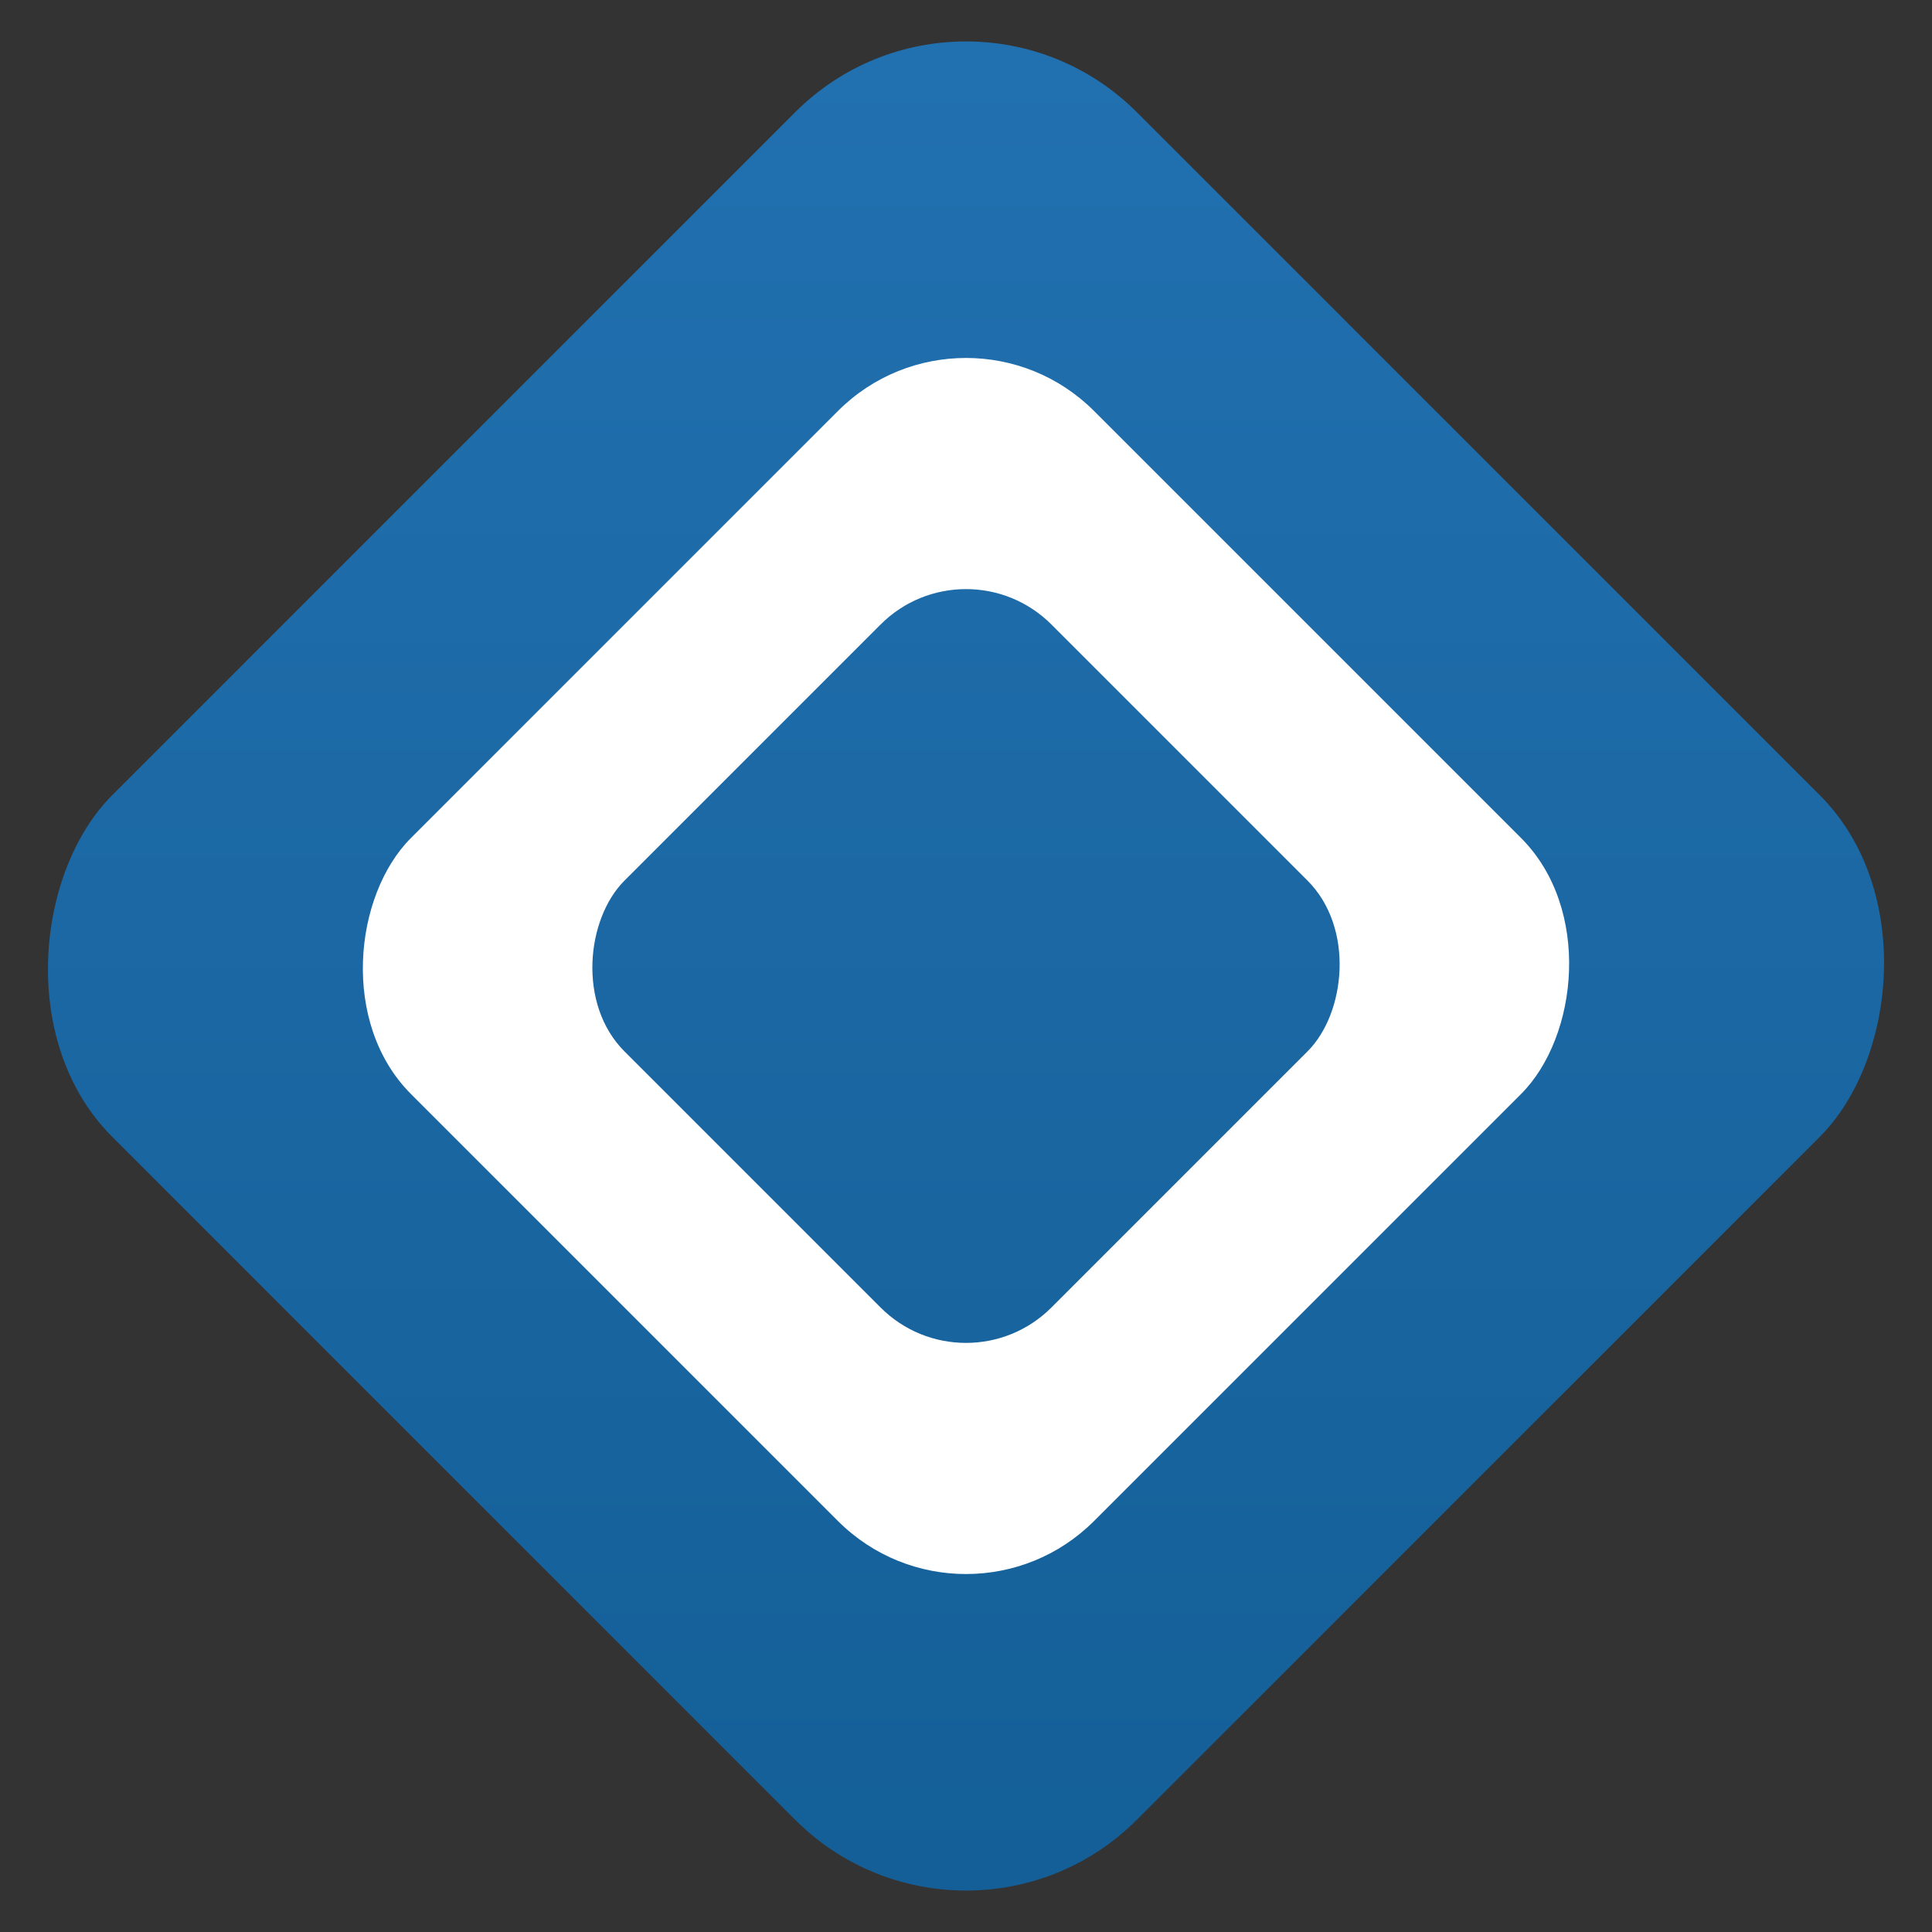 <svg width="32" height="32" viewBox="0 0 32 32" fill="none" xmlns="http://www.w3.org/2000/svg">
  <rect x="0" y="0" width="32" height="32" fill="#333333" stroke="none"/>
  <g transform="rotate(45 16 16)">
    <rect x="4" y="4" width="24" height="24" rx="4" fill="url(#gradient1)"/>
    <rect x="8" y="8" width="16" height="16" rx="3" fill="white"/>
    <rect x="11" y="11" width="10" height="10" rx="2" fill="url(#gradient1)"/>
  </g>
  <defs>
    <linearGradient id="gradient1" x1="4" y1="4" x2="28" y2="28" gradientUnits="userSpaceOnUse">
      <stop offset="0%" stop-color="#2271B1"/>
      <stop offset="100%" stop-color="#135E96"/>
    </linearGradient>
  </defs>
  <title>WP Alpine</title>
  <desc>WP Alpine Logo</desc>
</svg> 